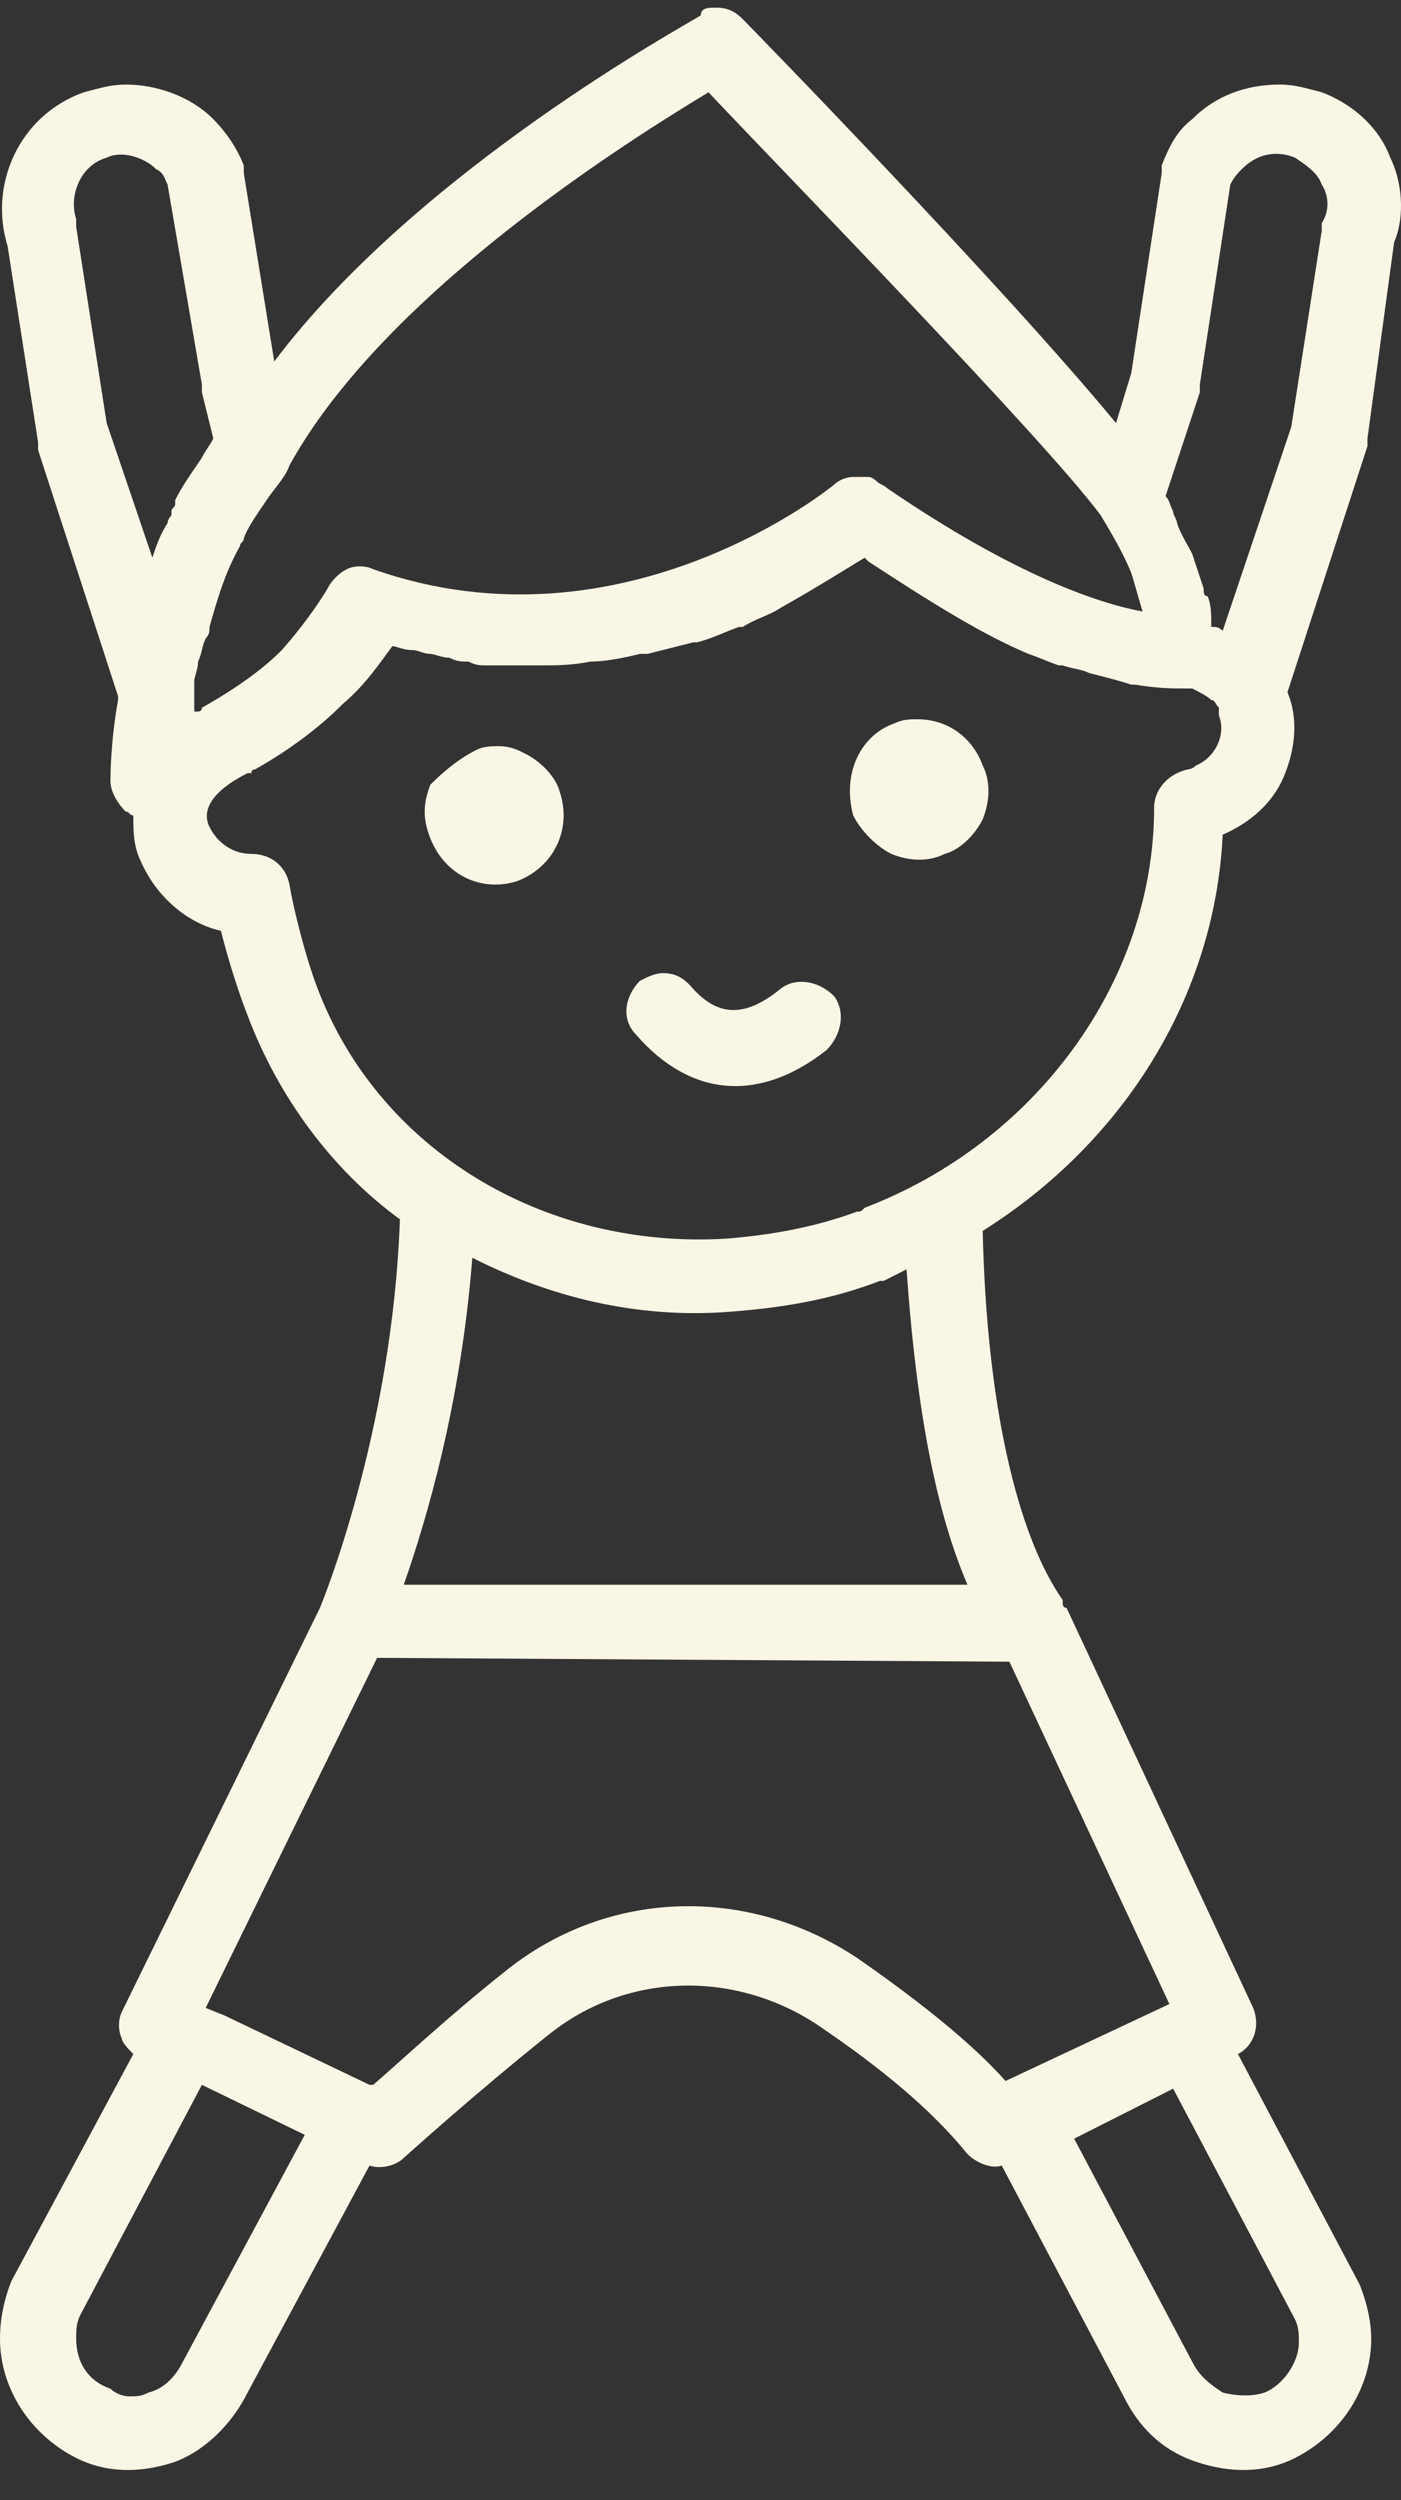 <svg width="37" height="66" viewBox="0 0 37 66" fill="none" xmlns="http://www.w3.org/2000/svg">
<rect x="0" y="0" width="37" height="66" fill="#333333" stroke="none"/>
<path d="M23.64 19.088C23.841 18.987 24.042 18.987 24.243 18.987C24.948 18.987 25.652 19.393 25.953 20.205C26.155 20.611 26.155 21.119 25.953 21.627C25.752 22.033 25.35 22.439 24.948 22.541C24.545 22.744 24.042 22.744 23.539 22.541C23.137 22.337 22.735 21.931 22.533 21.525C22.232 20.408 22.735 19.393 23.64 19.088ZM12.574 19.799C12.776 19.697 12.977 19.697 13.178 19.697C13.48 19.697 13.681 19.799 13.882 19.901C14.284 20.104 14.687 20.51 14.787 20.916C15.089 21.83 14.687 22.845 13.681 23.251C12.776 23.556 11.77 23.15 11.367 22.134C11.166 21.627 11.166 21.221 11.367 20.713C11.77 20.307 12.172 20.002 12.574 19.799ZM17.503 25.688C17.805 25.688 18.006 25.79 18.208 25.993C18.811 26.704 19.515 27.008 20.622 26.095C21.024 25.79 21.628 25.891 22.03 26.298C22.332 26.704 22.232 27.313 21.829 27.719C20.018 29.141 18.208 28.938 16.799 27.313C16.397 26.907 16.498 26.298 16.9 25.891C17.101 25.79 17.302 25.688 17.503 25.688Z" fill="#FAF6E6"/>
<path d="M36.818 6.396L36.114 11.574V11.777L34.001 18.276C34.303 18.987 34.202 19.799 33.901 20.51C33.599 21.221 32.995 21.728 32.291 22.033C32.09 26.298 29.675 30.156 25.953 32.492C26.054 37.061 26.859 40.513 28.066 42.239V42.341C28.066 42.341 28.066 42.443 28.167 42.443L33.096 53.003C33.297 53.51 33.096 54.018 32.693 54.221L35.912 60.314C36.114 60.821 36.214 61.329 36.214 61.735C36.214 63.055 35.41 64.274 34.202 64.883C33.398 65.289 32.492 65.289 31.587 64.984C30.681 64.68 30.078 64.071 29.675 63.258L26.456 57.166C26.155 57.267 25.752 57.064 25.551 56.861C24.646 55.744 23.338 54.627 21.527 53.409C19.314 51.987 16.498 52.089 14.486 53.714C12.574 55.237 10.663 56.963 10.663 56.963C10.462 57.166 10.059 57.267 9.758 57.166L6.539 63.157C6.136 63.969 5.432 64.68 4.627 64.984C3.722 65.289 2.817 65.289 2.012 64.883C0.805 64.274 0 63.055 0 61.735C0 61.227 0.101 60.72 0.302 60.212L3.521 54.221C3.42 54.12 3.219 53.917 3.219 53.815C3.118 53.612 3.118 53.307 3.219 53.104L8.45 42.443C8.45 42.443 10.361 37.873 10.562 32.187C8.752 30.867 7.343 28.938 6.539 26.805C6.337 26.298 6.036 25.384 5.835 24.571C4.929 24.368 4.124 23.657 3.722 22.744C3.521 22.337 3.521 21.931 3.521 21.525C3.42 21.525 3.42 21.424 3.32 21.424C3.118 21.221 2.917 20.916 2.917 20.611C2.917 20.51 2.917 19.596 3.118 18.479V18.377L1.006 11.879V11.676L0.201 6.497C-0.302 4.873 0.503 3.045 2.213 2.436C2.615 2.334 2.917 2.232 3.32 2.232C4.124 2.232 5.03 2.537 5.633 3.146C5.935 3.451 6.237 3.857 6.438 4.365V4.568L7.243 9.543C11.066 4.466 18.208 0.608 18.509 0.405C18.509 0.202 18.711 0.202 18.912 0.202C19.214 0.202 19.415 0.303 19.616 0.506C19.918 0.811 26.456 7.513 29.474 11.168L29.877 9.848L30.681 4.568V4.365C30.883 3.857 31.084 3.451 31.486 3.146C32.09 2.537 32.895 2.232 33.8 2.232C34.202 2.232 34.504 2.334 34.907 2.436C35.711 2.74 36.415 3.349 36.717 4.162C37.019 4.771 37.12 5.685 36.818 6.396ZM31.486 62.344C31.687 62.751 31.989 62.954 32.291 63.157C32.693 63.258 33.096 63.258 33.398 63.157C33.901 62.954 34.303 62.344 34.303 61.837C34.303 61.634 34.303 61.431 34.202 61.227L30.983 55.135L28.368 56.455L31.486 62.344ZM2.012 61.735C2.012 62.344 2.314 62.852 2.917 63.055C3.018 63.157 3.219 63.258 3.42 63.258C3.621 63.258 3.722 63.258 3.923 63.157C4.326 63.055 4.627 62.751 4.829 62.344L8.048 56.354L5.332 55.034L2.112 61.126C2.012 61.329 2.012 61.532 2.012 61.735ZM5.935 53.206L9.758 55.034H9.858C10.562 54.424 11.87 53.206 13.278 52.089C15.995 49.855 19.717 49.753 22.634 51.683C24.243 52.8 25.652 53.917 26.557 54.932L30.883 52.901L26.658 43.864L9.959 43.763L5.432 53.003L5.935 53.206ZM10.663 41.833H25.551C24.545 39.498 24.143 36.35 23.942 33.507L23.338 33.812H23.238C21.93 34.319 20.622 34.522 19.314 34.624C16.799 34.827 14.486 34.218 12.474 33.202C12.172 37.061 11.267 40.107 10.663 41.833ZM5.533 21.83C5.734 22.236 6.136 22.541 6.639 22.541C7.142 22.541 7.545 22.845 7.645 23.353C7.746 23.962 8.048 25.181 8.349 25.993C9.959 30.359 14.385 32.999 19.214 32.695C20.421 32.593 21.527 32.39 22.634 31.984C22.735 31.984 22.735 31.984 22.835 31.882C27.362 30.156 30.48 25.891 30.48 21.322C30.48 20.814 30.883 20.408 31.386 20.307C31.386 20.307 31.486 20.307 31.587 20.205C32.09 20.002 32.392 19.393 32.19 18.885V18.682C32.09 18.581 32.09 18.479 31.989 18.479C31.889 18.377 31.687 18.276 31.486 18.174H31.285C30.983 18.174 30.581 18.174 29.977 18.073H29.877C29.575 17.971 29.173 17.87 28.77 17.768C28.569 17.667 28.368 17.667 28.066 17.565H27.965C27.664 17.464 27.462 17.362 27.161 17.261C25.953 16.753 24.646 15.94 22.936 14.823L22.835 14.722C22.332 15.027 21.527 15.534 20.622 16.042C20.32 16.245 19.918 16.347 19.616 16.55H19.515C19.214 16.651 18.811 16.854 18.409 16.956H18.308L17.101 17.261H16.9C16.498 17.362 15.995 17.464 15.592 17.464C15.089 17.565 14.687 17.565 14.184 17.565H12.876C12.675 17.565 12.574 17.565 12.373 17.464C12.172 17.464 12.071 17.464 11.87 17.362C11.669 17.362 11.468 17.261 11.367 17.261C11.166 17.261 11.066 17.159 10.864 17.159C10.663 17.159 10.462 17.057 10.361 17.057C10.059 17.464 9.657 18.073 9.054 18.581C8.45 19.19 7.645 19.799 6.74 20.307C6.74 20.307 6.639 20.307 6.639 20.408H6.539C5.533 20.916 5.332 21.424 5.533 21.83ZM5.332 10.356V10.153L4.426 4.873C4.326 4.669 4.326 4.568 4.124 4.466C3.823 4.162 3.219 3.959 2.817 4.162C2.112 4.365 1.811 5.177 2.012 5.786V5.989L2.817 11.168L4.024 14.722C4.124 14.417 4.225 14.113 4.426 13.808C4.426 13.707 4.527 13.605 4.527 13.605V13.504C4.527 13.402 4.627 13.402 4.627 13.3V13.199C4.829 12.793 5.13 12.386 5.332 12.082C5.432 11.879 5.533 11.777 5.633 11.574L5.332 10.356ZM18.711 2.436C16.699 3.654 10.16 7.716 7.645 12.285C7.545 12.59 7.243 12.894 7.042 13.199C6.84 13.504 6.539 13.91 6.438 14.214C6.438 14.316 6.337 14.316 6.337 14.417C5.935 15.128 5.734 15.839 5.533 16.55C5.533 16.651 5.533 16.753 5.432 16.854C5.332 17.057 5.332 17.261 5.231 17.464C5.231 17.667 5.13 17.87 5.13 17.971V18.784H5.231C5.231 18.784 5.332 18.784 5.332 18.682C6.237 18.174 6.941 17.667 7.444 17.159C8.249 16.245 8.651 15.534 8.651 15.534C8.752 15.331 8.953 15.128 9.154 15.027C9.355 14.925 9.657 14.925 9.858 15.027C16.498 17.362 22.03 12.793 22.03 12.793C22.131 12.691 22.332 12.59 22.533 12.59H22.936C23.036 12.59 23.137 12.691 23.137 12.691C23.238 12.793 23.338 12.793 23.439 12.894C26.859 15.23 29.072 15.94 30.178 16.143C30.078 15.839 29.977 15.433 29.877 15.128C29.675 14.62 29.374 14.113 29.072 13.605C27.563 11.574 20.622 4.466 18.711 2.436ZM34.907 4.873C34.806 4.568 34.504 4.365 34.202 4.162C33.699 3.959 33.196 4.06 32.794 4.466C32.693 4.568 32.593 4.669 32.492 4.873L31.687 10.153V10.356L30.782 13.097C30.883 13.199 30.883 13.3 30.983 13.504C30.983 13.605 31.084 13.707 31.084 13.808C31.184 14.113 31.386 14.417 31.486 14.62L31.788 15.534C31.788 15.636 31.788 15.737 31.889 15.737C31.989 15.94 31.989 16.245 31.989 16.448V16.55H32.09C32.19 16.55 32.291 16.651 32.291 16.651L34.102 11.27L34.907 6.091V5.888C35.108 5.583 35.108 5.177 34.907 4.873Z" fill="#FAF6E6"/>
</svg>
